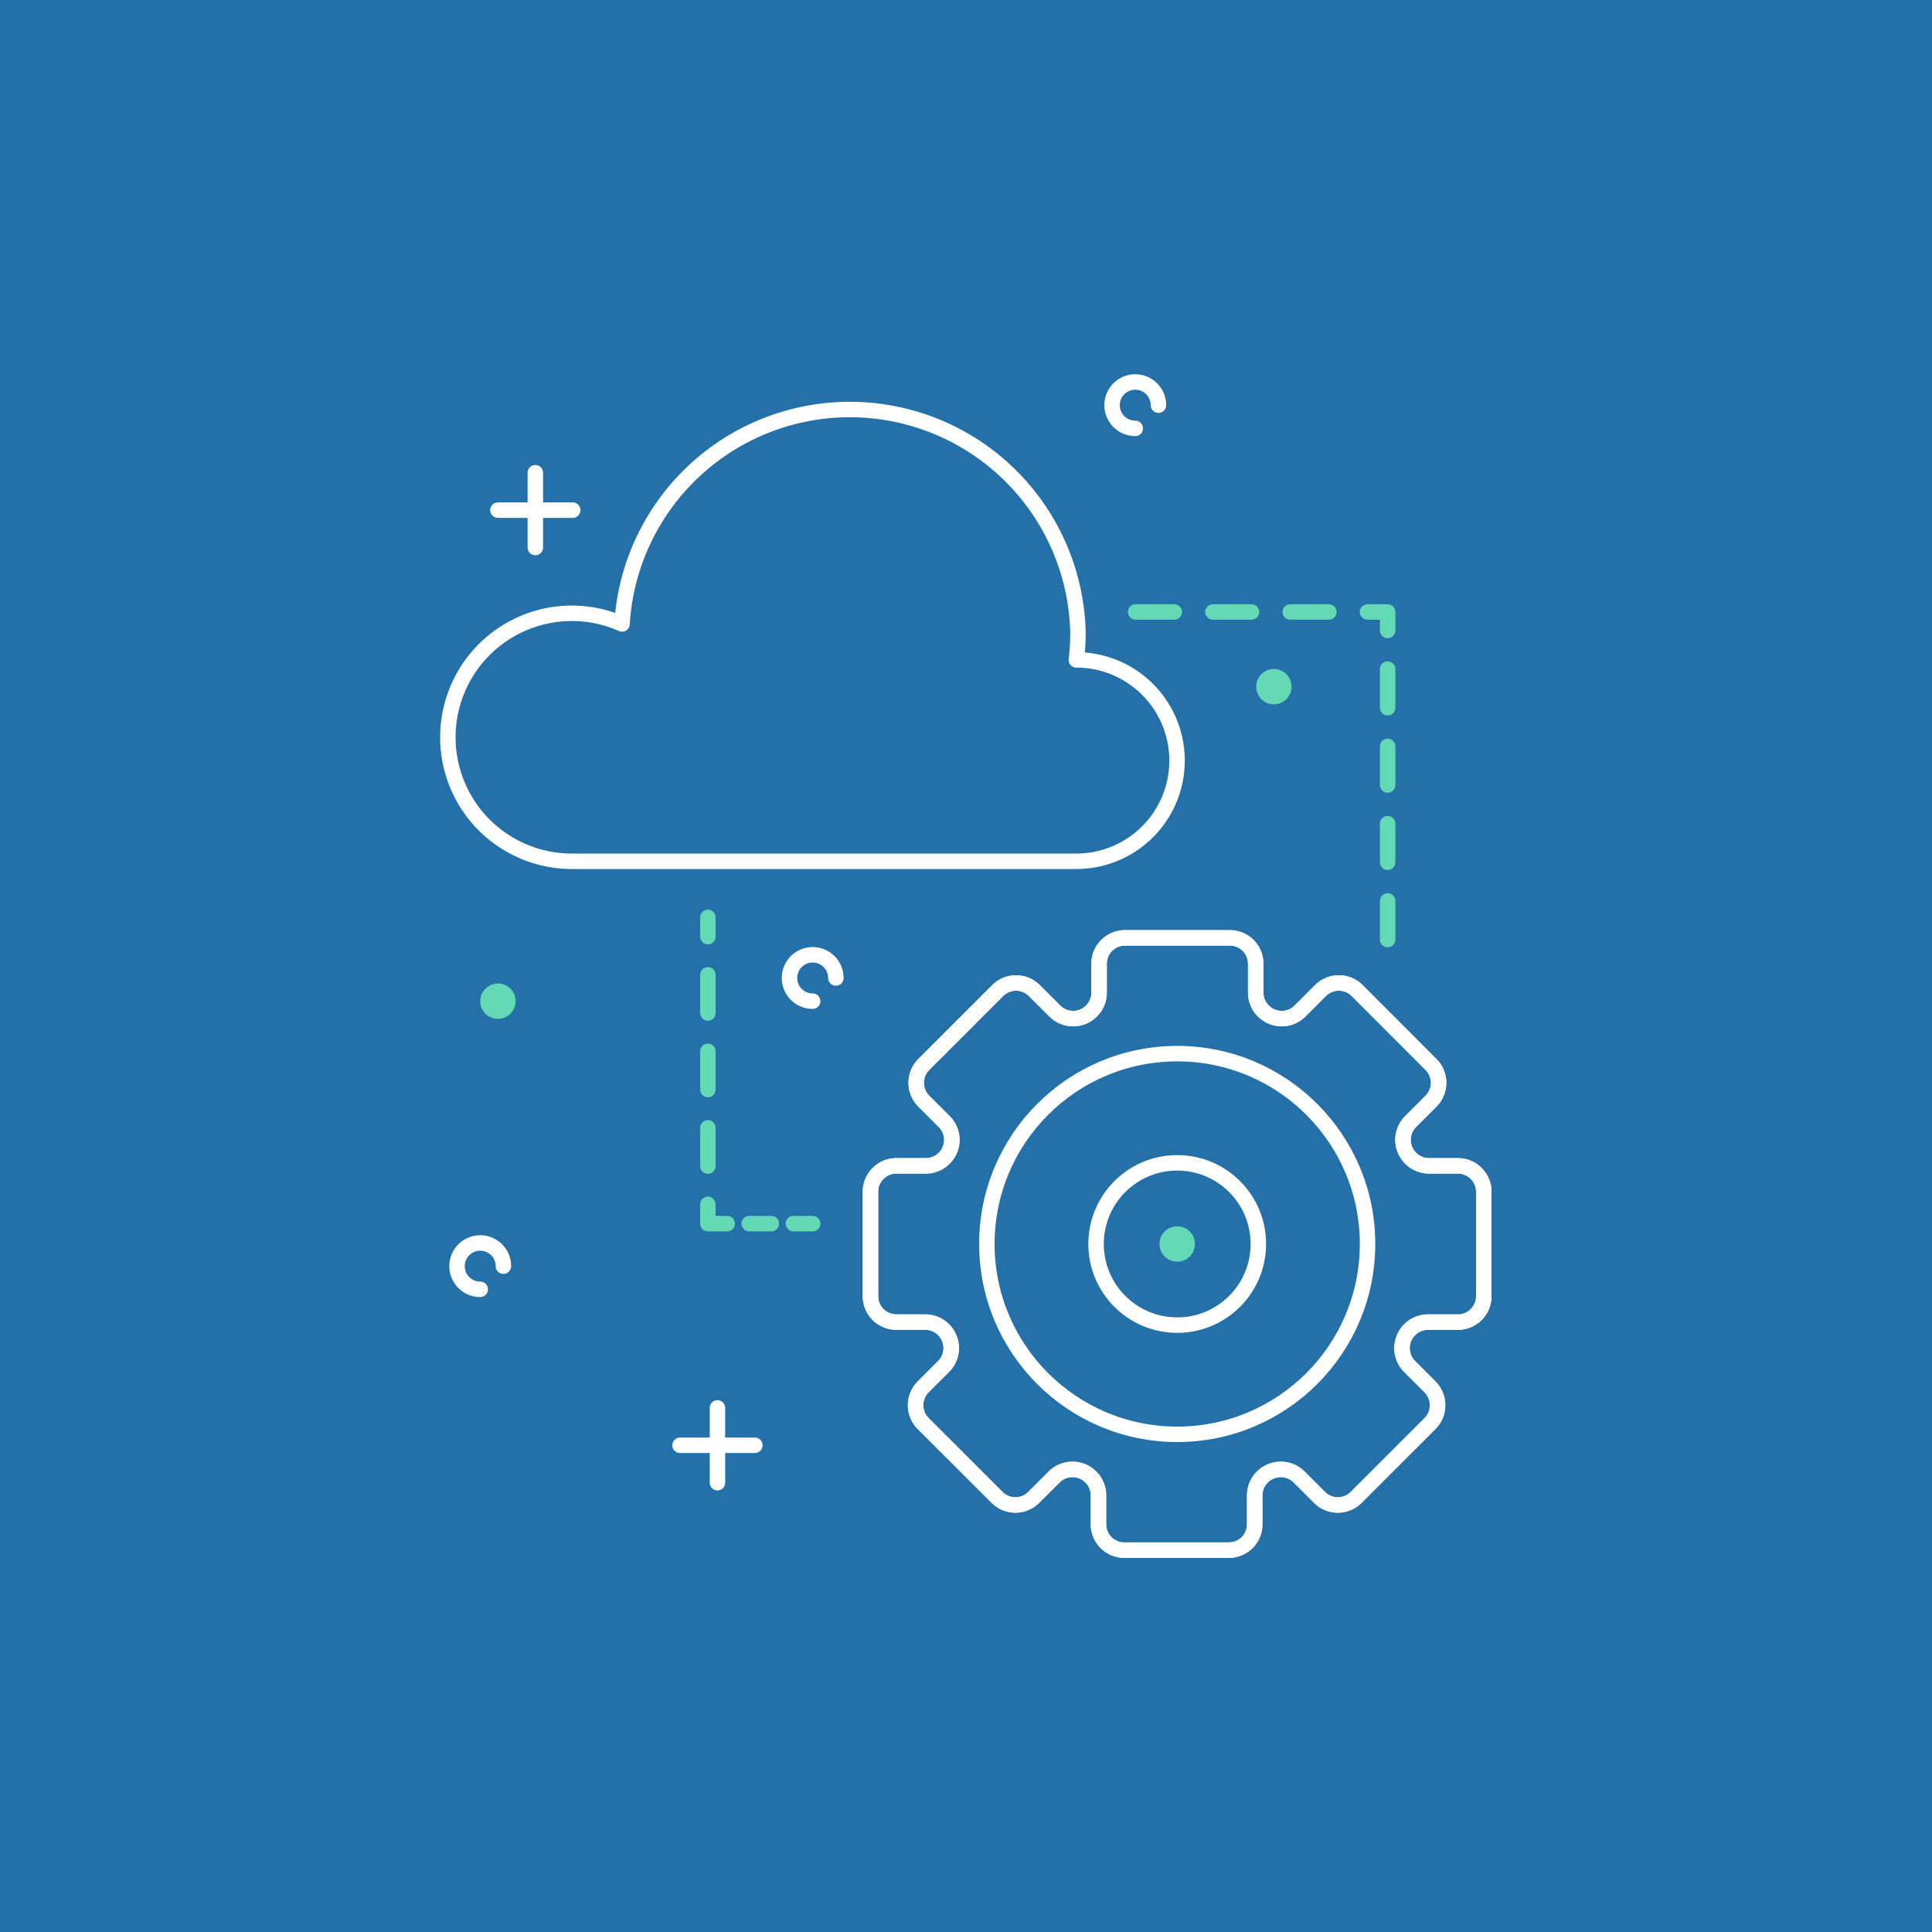 <svg id="Layer_1" data-name="Layer 1" xmlns="http://www.w3.org/2000/svg" viewBox="0 0 250 250"><defs><style>.cls-1{fill:#2470a9;}.cls-2,.cls-4,.cls-5,.cls-6,.cls-7{fill:none;stroke-linecap:round;stroke-linejoin:round;stroke-width:2px;}.cls-2{stroke:#fff;}.cls-3{fill:#63d9b6;}.cls-4,.cls-5,.cls-6,.cls-7{stroke:#63d9b6;}.cls-5{stroke-dasharray:2.86 2.86;}.cls-6{stroke-dasharray:4.95 4.95;}.cls-7{stroke-dasharray:5 5;}</style></defs><rect class="cls-1" width="250" height="250"/><path class="cls-2" d="M146.9,55.43a3,3,0,1,1,3-3"/><path class="cls-2" d="M62.14,166.84a3,3,0,1,1,3-3"/><path class="cls-2" d="M105.16,129.55a3,3,0,1,1,3-3"/><line class="cls-2" x1="69.27" y1="61.17" x2="69.27" y2="70.85"/><line class="cls-2" x1="74.11" y1="66.01" x2="64.43" y2="66.01"/><line class="cls-2" x1="92.84" y1="182.18" x2="92.84" y2="191.86"/><line class="cls-2" x1="97.68" y1="187.02" x2="88" y2="187.02"/><circle class="cls-3" cx="64.43" cy="129.55" r="2.29"/><circle class="cls-3" cx="152.33" cy="160.97" r="2.29"/><circle class="cls-3" cx="164.84" cy="88.85" r="2.29"/><path class="cls-2" d="M192,167.73V154.22a3.35,3.35,0,0,0-3.36-3.36h-3.73a3.36,3.36,0,0,1-3.1-2.07v0a3.34,3.34,0,0,1,.72-3.66l2.64-2.64a3.36,3.36,0,0,0,0-4.75l-9.55-9.56a3.36,3.36,0,0,0-4.75,0l-2.64,2.64a3.34,3.34,0,0,1-3.66.73l0,0a3.35,3.35,0,0,1-2.08-3.1v-3.73a3.35,3.35,0,0,0-3.35-3.36H145.58a3.35,3.35,0,0,0-3.36,3.36v3.73a3.36,3.36,0,0,1-2.07,3.1l0,0a3.34,3.34,0,0,1-3.66-.73l-2.65-2.64a3.35,3.35,0,0,0-4.74,0l-9.56,9.56a3.36,3.36,0,0,0,0,4.75l2.64,2.64a3.34,3.34,0,0,1,.73,3.66l0,0a3.36,3.36,0,0,1-3.1,2.07H116a3.35,3.35,0,0,0-3.36,3.36v13.51a3.35,3.35,0,0,0,3.36,3.35h3.73a3.35,3.35,0,0,1,3.1,2.08l0,0a3.34,3.34,0,0,1-.73,3.66l-2.64,2.64a3.36,3.36,0,0,0,0,4.75l9.56,9.55a3.35,3.35,0,0,0,4.74,0l2.65-2.64a3.34,3.34,0,0,1,3.66-.72h0a3.36,3.36,0,0,1,2.07,3.1v3.74a3.35,3.35,0,0,0,3.36,3.35h13.51a3.35,3.35,0,0,0,3.35-3.35v-3.74a3.35,3.35,0,0,1,2.08-3.1h0a3.34,3.34,0,0,1,3.66.72l2.64,2.64a3.36,3.36,0,0,0,4.75,0l9.55-9.55a3.36,3.36,0,0,0,0-4.75l-2.64-2.64a3.34,3.34,0,0,1-.72-3.66v0a3.35,3.35,0,0,1,3.1-2.08h3.73A3.35,3.35,0,0,0,192,167.73Z"/><path class="cls-2" d="M192,167.73V154.22a3.35,3.35,0,0,0-3.36-3.36h-3.73a3.36,3.36,0,0,1-3.1-2.07v0a3.34,3.34,0,0,1,.72-3.66l2.64-2.64a3.36,3.36,0,0,0,0-4.75l-9.55-9.56a3.36,3.36,0,0,0-4.75,0l-2.64,2.64a3.34,3.34,0,0,1-3.66.73l0,0a3.35,3.35,0,0,1-2.08-3.1v-3.73a3.35,3.35,0,0,0-3.35-3.36H145.58a3.35,3.35,0,0,0-3.36,3.36v3.73a3.36,3.36,0,0,1-2.07,3.1l0,0a3.34,3.34,0,0,1-3.66-.73l-2.65-2.64a3.35,3.35,0,0,0-4.74,0l-9.56,9.56a3.36,3.36,0,0,0,0,4.75l2.64,2.64a3.34,3.34,0,0,1,.73,3.66l0,0a3.36,3.36,0,0,1-3.1,2.07H116a3.35,3.35,0,0,0-3.36,3.36v13.51a3.35,3.35,0,0,0,3.36,3.35h3.73a3.35,3.35,0,0,1,3.1,2.08l0,0a3.34,3.34,0,0,1-.73,3.66l-2.64,2.64a3.36,3.36,0,0,0,0,4.75l9.56,9.55a3.35,3.35,0,0,0,4.74,0l2.65-2.64a3.34,3.34,0,0,1,3.66-.72h0a3.36,3.36,0,0,1,2.07,3.1v3.74a3.35,3.35,0,0,0,3.36,3.35h13.51a3.35,3.35,0,0,0,3.35-3.35v-3.74a3.35,3.35,0,0,1,2.08-3.1h0a3.34,3.34,0,0,1,3.66.72l2.64,2.64a3.36,3.36,0,0,0,4.75,0l9.55-9.55a3.36,3.36,0,0,0,0-4.75l-2.64-2.64a3.34,3.34,0,0,1-.72-3.66v0a3.35,3.35,0,0,1,3.1-2.08h3.73A3.35,3.35,0,0,0,192,167.73Z"/><circle class="cls-2" cx="152.33" cy="160.97" r="24.63"/><circle class="cls-2" cx="152.33" cy="160.97" r="10.5"/><path class="cls-2" d="M74,79.36a16,16,0,0,1,6.49,1.38,29.53,29.53,0,0,1,59,1.18,30.5,30.5,0,0,1-.21,3.47,13,13,0,0,1,0,26.06H74a16,16,0,0,1,0-32.09Z"/><line class="cls-4" x1="105.16" y1="158.34" x2="102.66" y2="158.34"/><line class="cls-5" x1="99.81" y1="158.34" x2="95.53" y2="158.34"/><polyline class="cls-4" points="94.1 158.34 91.6 158.34 91.6 155.84"/><line class="cls-6" x1="91.6" y1="150.89" x2="91.6" y2="123.67"/><line class="cls-4" x1="91.6" y1="121.2" x2="91.6" y2="118.7"/><polyline class="cls-7" points="146.95 79.19 179.56 79.19 179.56 123.54"/></svg>